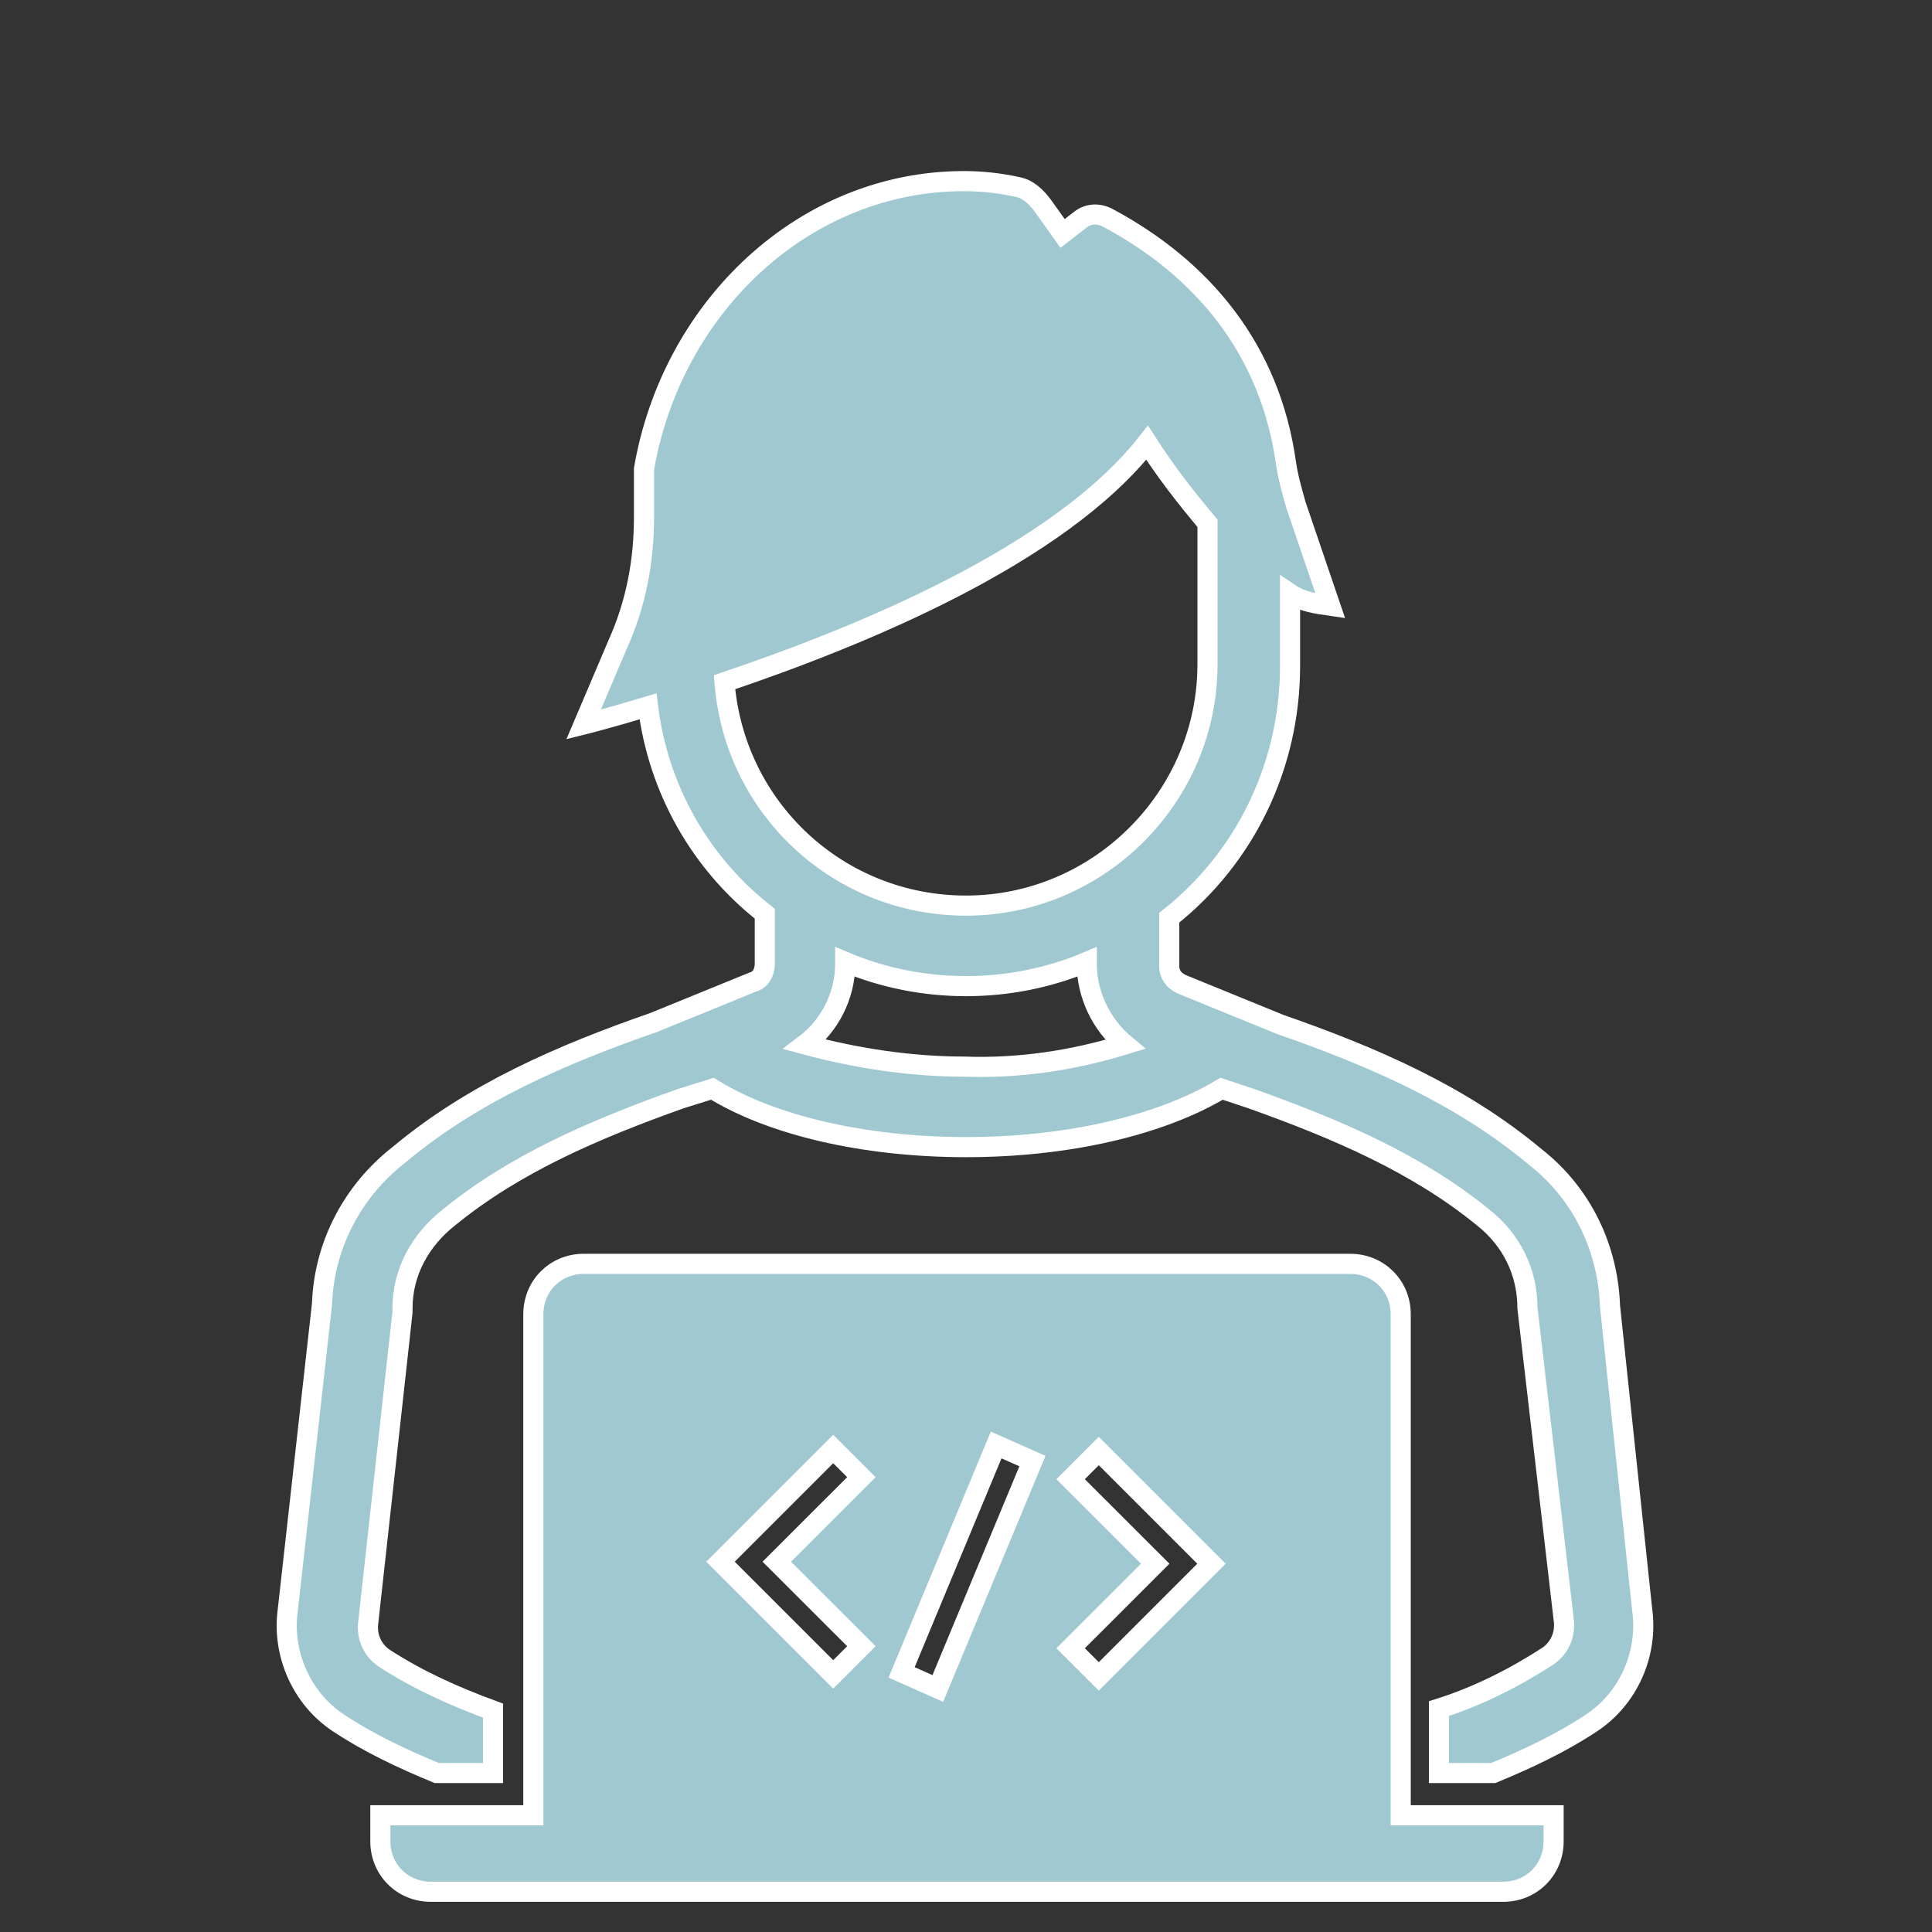 <svg width="198" height="198" xmlns="http://www.w3.org/2000/svg" xmlns:xlink="http://www.w3.org/1999/xlink" xml:space="preserve" overflow="hidden"><rect width="100%" height="100%" fill="#333333" stroke="none"/><g transform="translate(-954 -281)"><path d="M1082.29 393.612C1090.95 396.706 1099.2 400.212 1106.01 405.781 1108.89 408.05 1110.54 411.35 1110.54 415.062L1114.26 447.031C1114.46 448.475 1113.84 449.919 1112.61 450.744L1112.61 450.744C1109.1 453.013 1105.39 454.869 1101.47 456.106L1101.47 462.706 1107.04 462.706C1110.54 461.263 1114.05 459.612 1117.14 457.55L1117.14 457.55C1120.86 455.075 1122.92 450.537 1122.3 446L1119 414.856C1118.79 408.875 1116.11 403.306 1111.37 399.594 1103.74 393.2 1094.66 389.281 1085.18 385.981L1075.07 381.856C1074.24 381.444 1073.83 380.825 1073.83 380L1073.83 375.05C1081.67 368.862 1086.21 359.375 1086.21 349.269L1086.21 341.844C1087.44 342.669 1088.89 342.875 1090.33 343.081L1086.82 332.769C1086.41 331.325 1086 329.881 1085.79 328.438 1084.14 316.681 1077.13 308.431 1067.44 303.275 1066.61 302.862 1065.58 302.862 1064.76 303.481L1062.9 304.925 1060.84 302.038C1060.22 301.212 1059.39 300.388 1058.36 300.181 1056.51 299.769 1054.65 299.562 1052.79 299.562 1036.5 299.562 1022.89 312.35 1020 329.056L1020 330.5 1020 330.5 1020 334.006C1020 338.544 1019.17 342.875 1017.32 347L1013.81 355.25C1013.81 355.25 1016.29 354.631 1020.41 353.394 1021.44 361.85 1025.78 369.481 1032.38 374.638L1032.38 379.794C1032.38 380.619 1031.96 381.444 1031.14 381.65L1021.03 385.775C1011.54 389.075 1002.47 392.994 994.838 399.388 990.094 403.1 987.206 408.669 987 414.65L983.494 446C982.875 450.537 984.938 455.075 988.65 457.55 991.744 459.612 995.25 461.263 998.756 462.706L1004.53 462.706 1004.53 456.312C1000.61 454.869 996.9 453.219 993.394 450.95 992.156 450.125 991.537 448.681 991.744 447.237L995.25 415.475 995.25 415.062C995.25 411.35 997.106 408.05 999.994 405.781 1006.8 400.212 1015.05 396.706 1023.71 393.612L1027.01 392.581C1032.99 396.294 1042.48 398.562 1053 398.562 1063.52 398.562 1073.01 396.294 1079.19 392.581L1082.29 393.612ZM1028.25 350.919C1042.28 346.175 1062.49 337.925 1071.56 326.375 1073.42 329.263 1075.48 331.944 1077.75 334.625L1077.75 349.062C1077.75 362.675 1066.61 373.812 1053 373.812 1040.01 373.812 1029.28 363.913 1028.25 350.919ZM1036.5 388.044C1038.97 386.188 1040.62 383.094 1040.62 379.794L1040.62 379.587C1048.46 382.888 1057.54 382.888 1065.38 379.587L1065.38 379.794C1065.38 382.888 1066.82 385.981 1069.29 388.044 1063.93 389.694 1058.36 390.519 1052.79 390.312 1047.43 390.312 1041.86 389.487 1036.5 388.044Z" stroke="#FFFFFF" stroke-width="2.062" fill="#A0C8D0"/><path d="M1097.55 415.681C1097.55 412.794 1095.28 410.525 1092.39 410.525L1092.39 410.525 1013.81 410.525C1010.92 410.525 1008.66 412.794 1008.66 415.681L1008.66 415.681 1008.66 467.037 992.981 467.037 992.981 469.719C992.981 472.606 995.25 474.875 998.138 474.875L1108.07 474.875C1110.96 474.875 1113.22 472.606 1113.22 469.719L1113.22 467.037 1097.55 467.037 1097.55 415.681ZM1042.28 449.713 1039.39 452.6 1027.84 441.05 1039.39 429.5 1042.28 432.388 1033.61 441.05 1042.28 449.713ZM1050.11 454.044 1046.4 452.394 1056.09 429.088 1059.81 430.737 1050.11 454.044ZM1066.61 452.806 1063.72 449.919 1072.39 441.256 1063.72 432.594 1066.61 429.706 1078.16 441.256 1066.61 452.806Z" stroke="#FFFFFF" stroke-width="2.062" fill="#A0C8D0"/></g></svg>